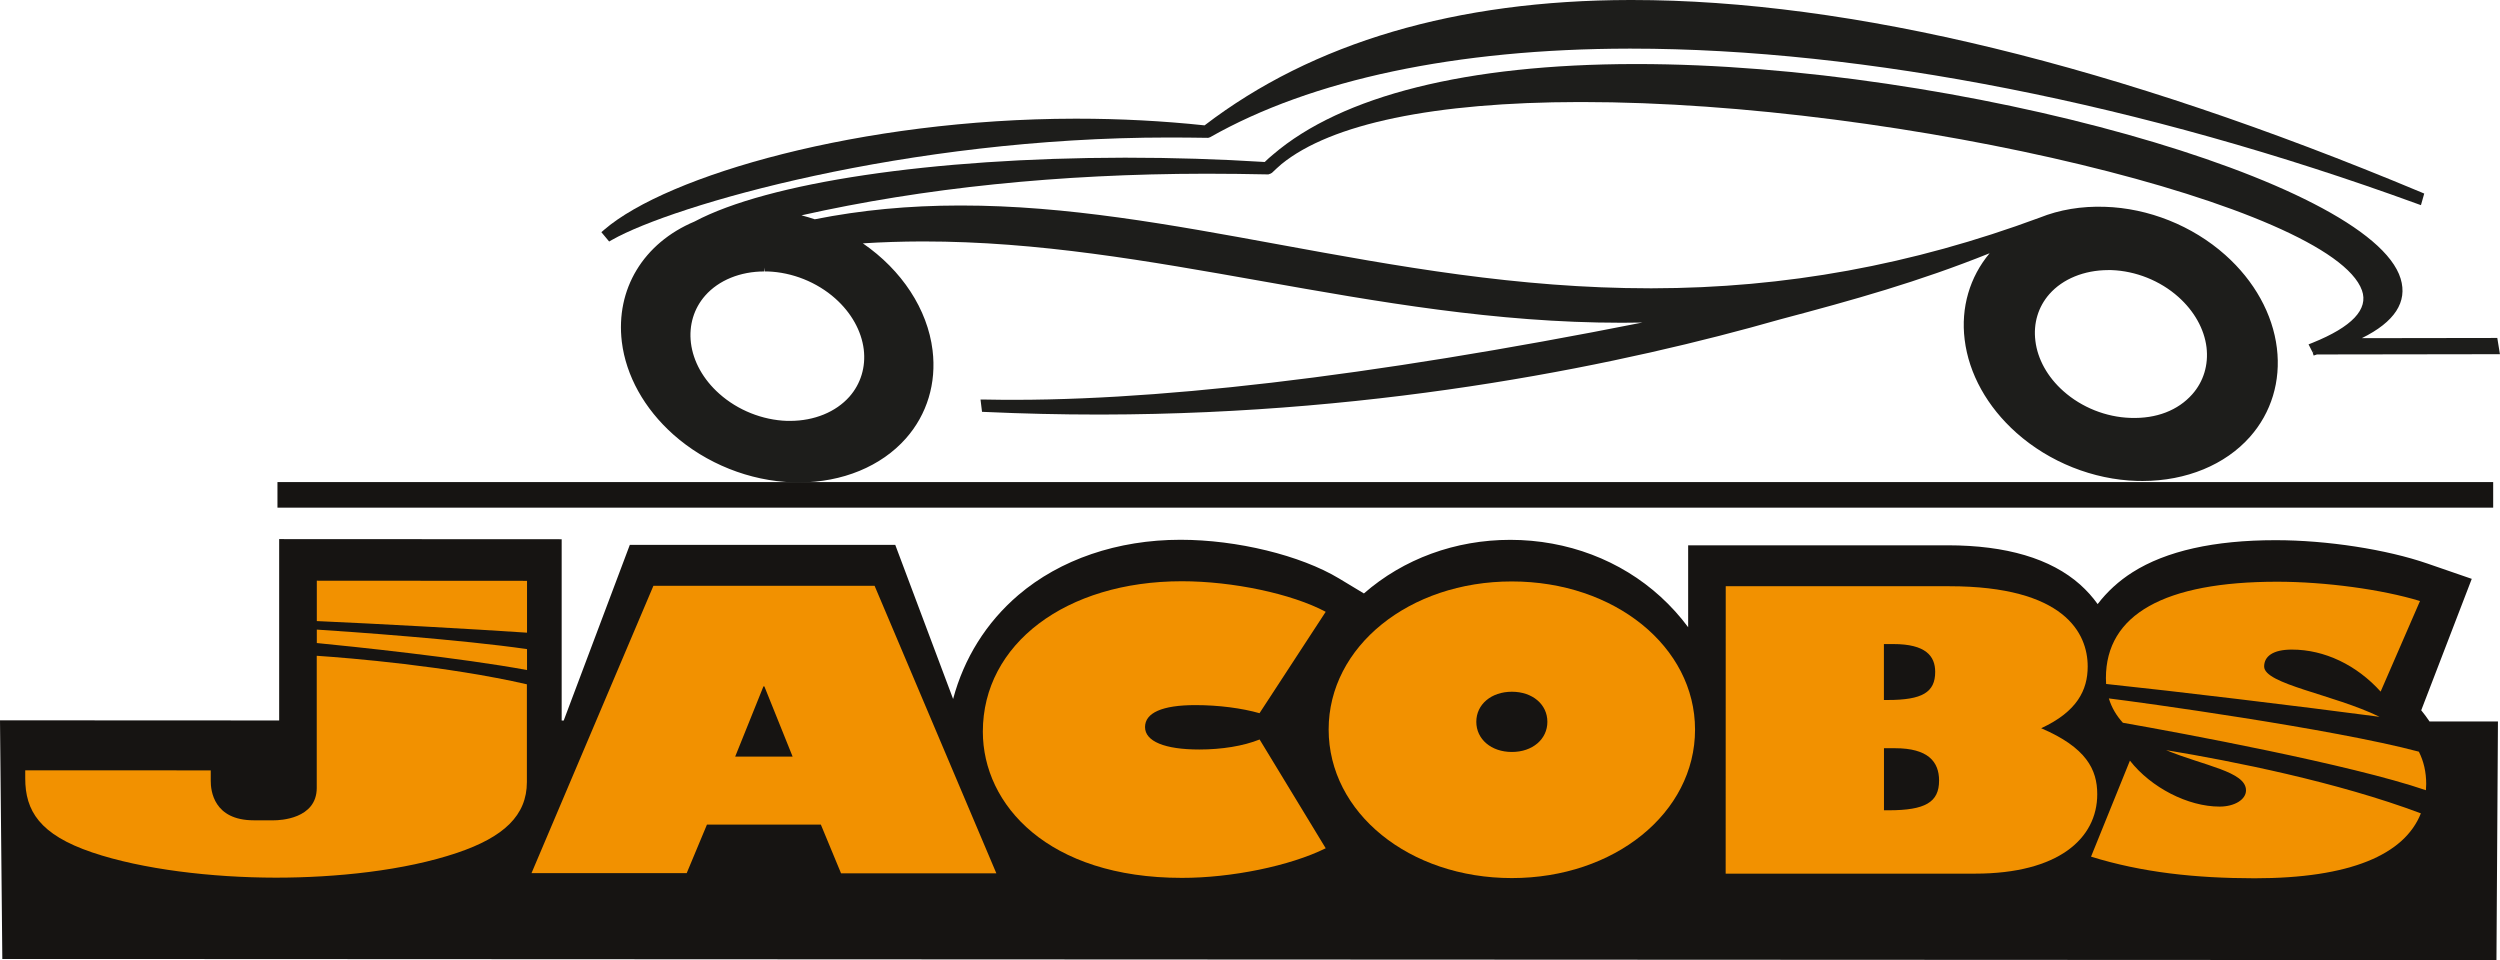 <?xml version="1.0" encoding="UTF-8"?>
<svg id="Laag_1" data-name="Laag 1" xmlns="http://www.w3.org/2000/svg" viewBox="0 0 366.54 140.75">
  <defs>
    <style>
      .cls-1 {
        fill: #161412;
      }

      .cls-1, .cls-2, .cls-3 {
        stroke-width: 0px;
      }

      .cls-2 {
        fill: #f29100;
      }

      .cls-3 {
        fill: #1d1d1b;
      }
    </style>
  </defs>
  <path class="cls-1" d="M356.19,105.75c-.38-.56-.78-1.1-1.2-1.61l7.41-19.27-6.49-2.24c-6.01-2.08-14.75-3.43-22.25-3.43h-.03c-8.99,0-16.04,1.58-20.96,4.7-2.02,1.28-3.73,2.85-5.12,4.67-.75-1.05-1.61-2-2.57-2.86-4.3-3.82-10.83-5.75-19.4-5.76h-38.07s0,12.01,0,12.01c-1.18-1.59-2.53-3.09-4.03-4.46-5.88-5.37-13.7-8.34-22.04-8.35-8.06,0-15.65,2.78-21.47,7.86l-3.65-2.2c-5.63-3.39-14.97-5.67-23.23-5.67h-.03c-9.19,0-17.63,2.88-23.76,8.11-4.7,4.02-7.96,9.26-9.56,15.23l-8.48-22.59h-38.92s-9.69,25.75-9.69,25.75h-.3v-26.58s-41.42-.02-41.42-.02v26.59s-40.93-.02-40.93-.02l.34,34.99,365.68.17.22-34.99h-10.04Z"/>
  <path class="cls-2" d="M77.93,128.01l17.87-42.12h32.43s17.85,42.15,17.85,42.15h-22.77s-2.96-7.14-2.96-7.14h-16.7s-2.97,7.12-2.97,7.12h-22.76ZM112.07,100.64h-.14s-4.14,10.29-4.14,10.29h8.42s-4.14-10.29-4.14-10.29Z"/>
  <path class="cls-2" d="M184.68,104.57c-2.6-.74-5.98-1.19-9.42-1.19-4.85,0-7.38,1.13-7.38,3.22s2.88,3.29,7.95,3.29c3.3,0,6.46-.51,8.85-1.47l9.69,15.95c-5.26,2.6-13.85,4.35-21.09,4.34-19.61,0-29.18-10.7-29.18-21.44,0-12.84,12.17-22.05,29.18-22.05,7.45,0,16.1,1.82,21.09,4.48l-9.7,14.86Z"/>
  <path class="cls-2" d="M221.67,85.25c15.04,0,26.85,9.56,26.85,21.72,0,12.22-11.82,21.77-26.86,21.77-15.05,0-26.86-9.57-26.86-21.79,0-12.16,11.82-21.71,26.87-21.7M221.67,110.25c3.02,0,5.2-1.87,5.2-4.42,0-2.55-2.18-4.41-5.2-4.41-3.03,0-5.22,1.86-5.22,4.41,0,2.54,2.18,4.42,5.21,4.42"/>
  <path class="cls-2" d="M285.78,85.95c16.94,0,20.31,6.9,20.31,11.77,0,3.45-1.55,6.61-6.82,9.05,6.61,2.83,8.22,6.05,8.22,9.67,0,6.5-5.69,11.65-17.92,11.65h-36.56s.01-42.14.01-42.14h32.76ZM276.22,102.63h.55c5.06,0,6.96-1.12,6.96-4.12,0-2.33-1.4-4.08-6.12-4.08h-1.4v8.2ZM276.22,118.8h.7c5.35,0,7.38-1.18,7.38-4.35,0-2.77-1.61-4.75-6.47-4.75h-1.61s0,9.11,0,9.11Z"/>
  <path class="cls-2" d="M46.44,115.51c0,4.59-5.46,4.76-6.26,4.76h-2.97c-5.9,0-6.32-4.37-6.31-5.79v-1.53s-27.2-.01-27.2-.01v1.18c0,4.73,2.08,8.24,9.82,10.86,7.35,2.49,17.57,3.69,26.9,3.7,8.83,0,18.85-1.02,26.6-3.64,6.85-2.31,10.23-5.49,10.23-10.38v-14.33c-11.74-2.69-26.03-3.86-30.81-4.18v19.37ZM46.45,94.28c4.86.47,21.24,2.18,30.82,3.96v-3.07c-9.44-1.38-26.06-2.56-30.82-2.86v1.97ZM46.45,85.14v5.92c8.42.37,22.67,1.15,30.82,1.7v-7.6s-30.82-.02-30.82-.02Z"/>
  <path class="cls-2" d="M354.65,110.21c-12.61-3.37-41.23-7.3-45.46-7.81.42,1.39,1.15,2.57,2.06,3.57,8.44,1.48,33.44,6.12,44.43,9.89.02-.31.04-.62.04-.92,0-1.75-.37-3.34-1.07-4.72M329.3,115.88c0,1.36-1.7,2.38-3.87,2.38-4.64,0-10.05-2.78-13.15-6.74l-5.7,14.08c7.45,2.31,15.25,3.16,23.97,3.17,13.99,0,21.98-3.44,24.39-9.52-12.23-4.6-27.6-7.66-37.36-9.27,5.56,2.3,11.72,3.14,11.72,5.89M348.85,105.08c-6.71-3.27-16.89-4.77-16.89-7.36,0-1.47,1.27-2.49,4.08-2.48,4.77,0,9.48,2.26,13,6.16l5.77-13.28c-5.56-1.7-13.86-2.83-20.95-2.83-16.52,0-25.1,4.8-25.1,14.13,0,.3.01.58.03.86,10.1,1.06,28.25,3.25,40.05,4.81"/>
  <rect class="cls-1" x="40.68" y="70.68" width="324.86" height="3.75"/>
  <g>
    <path class="cls-3" d="M177.11,20.22l.31-.1c14.88-8.46,36.11-12.95,61.38-12.99h.34c34.11,0,75.03,8.08,115.23,22.74l.58.21.48-1.7-.47-.2C310.25,9.48,271.32,0,239.25,0h-.26c-25.5.04-46.49,6.22-62.38,18.38-6.11-.65-12.41-.98-18.73-.98h-.27c-31.4.05-59.75,8.31-69.01,16.27l-.43.37,1.14,1.37.42-.24c8.93-5.07,43.11-15.01,81.66-15.01,1.85,0,3.71.02,5.73.05Z"/>
    <path class="cls-3" d="M366.15,49.55l-19.87.03c4.82-2.38,6.73-5.31,5.69-8.73-4.39-14.41-65.11-31.46-112.01-31.46h-.32c-24.56.04-42.88,4.62-52.98,13.26-.43.35-.84.72-1.23,1.1-6.67-.42-13.48-.63-20.25-.63h-.44c-28.04.04-52.16,3.64-62.91,9.36-7.51,3.16-11.59,9.92-10.66,17.64.61,4.97,3.29,9.79,7.54,13.58,4.8,4.27,11.2,6.83,17.59,7.02.24,0,.48.01.72.01h.14c6.34,0,12.05-2.36,15.66-6.45,3.11-3.52,4.5-8.11,3.91-12.92-.73-6.01-4.51-11.76-10.22-15.68,2.81-.18,5.7-.27,8.61-.28h.24c16.86,0,32.8,2.83,49.71,5.83,16.84,2.99,34.26,6.09,52.61,6.09h.25c.96,0,1.92-.01,2.87-.03-40.15,7.96-72.58,11.78-96.38,11.29h-.66s.22,1.8.22,1.8l.48.02c5.48.25,11.04.38,16.52.38h.59c42.02-.07,77.24-7.62,99.38-13.94,10.93-2.9,20.26-5.5,30.76-9.71-2.92,3.49-4.24,7.97-3.66,12.66.61,5.01,3.31,9.86,7.59,13.67,4.82,4.29,11.25,6.86,17.66,7.05.26,0,.51.02.87.01,6.36-.01,12.09-2.37,15.72-6.48,3.13-3.54,4.53-8.16,3.94-13-.61-5-3.29-9.85-7.57-13.66-4.82-4.29-11.26-6.87-17.68-7.06-3.41-.11-6.61.42-9.53,1.59-18.73,6.94-37.31,10.33-56.82,10.36h-.28c-19.44,0-37.19-3.26-54.42-6.42-16.02-2.94-31.15-5.72-46.63-5.72h-.21c-7.49.01-14.44.67-21.23,2.02-.64-.21-1.29-.41-1.95-.58,17.9-4.02,37.79-6.07,59.18-6.1h.38c2.88,0,5.83.04,8.79.1h.11s.33-.12.33-.12l.2-.12c.45-.44.93-.87,1.39-1.27,7.28-5.92,22.38-9.07,43.68-9.1h.34c46.9,0,109.97,15.23,114.39,27.61.99,2.77-1.45,5.35-7.25,7.69l-.58.23.59,1.16.41-.21h0s-.4.24-.4.24l.15.45.48-.16,26.83-.04-.39-2.4ZM105.45,57.72c-2.35-2.09-3.82-4.74-4.15-7.45-.31-2.59.43-5.05,2.1-6.94,1.98-2.24,5.13-3.53,8.66-3.53l.08-.57h0v.57h.41c3.6.12,7.21,1.56,9.91,3.96,2.36,2.1,3.84,4.75,4.18,7.47.31,2.58-.44,5.05-2.11,6.94-1.99,2.24-5.15,3.53-8.66,3.54h-.48c-3.61-.12-7.23-1.57-9.93-3.98ZM300.48,43.11c1.96-2.22,5.1-3.5,8.6-3.51h.48c3.57.12,7.15,1.55,9.82,3.93,2.33,2.08,3.8,4.7,4.13,7.38.31,2.58-.43,5.03-2.09,6.9-2.08,2.35-5.26,3.6-9.06,3.46-3.58-.11-7.16-1.54-9.84-3.93-2.33-2.07-3.78-4.69-4.1-7.37-.32-2.56.41-4.99,2.06-6.86ZM117.03,70.16h0s0,0,0,0Z"/>
  </g>
</svg>